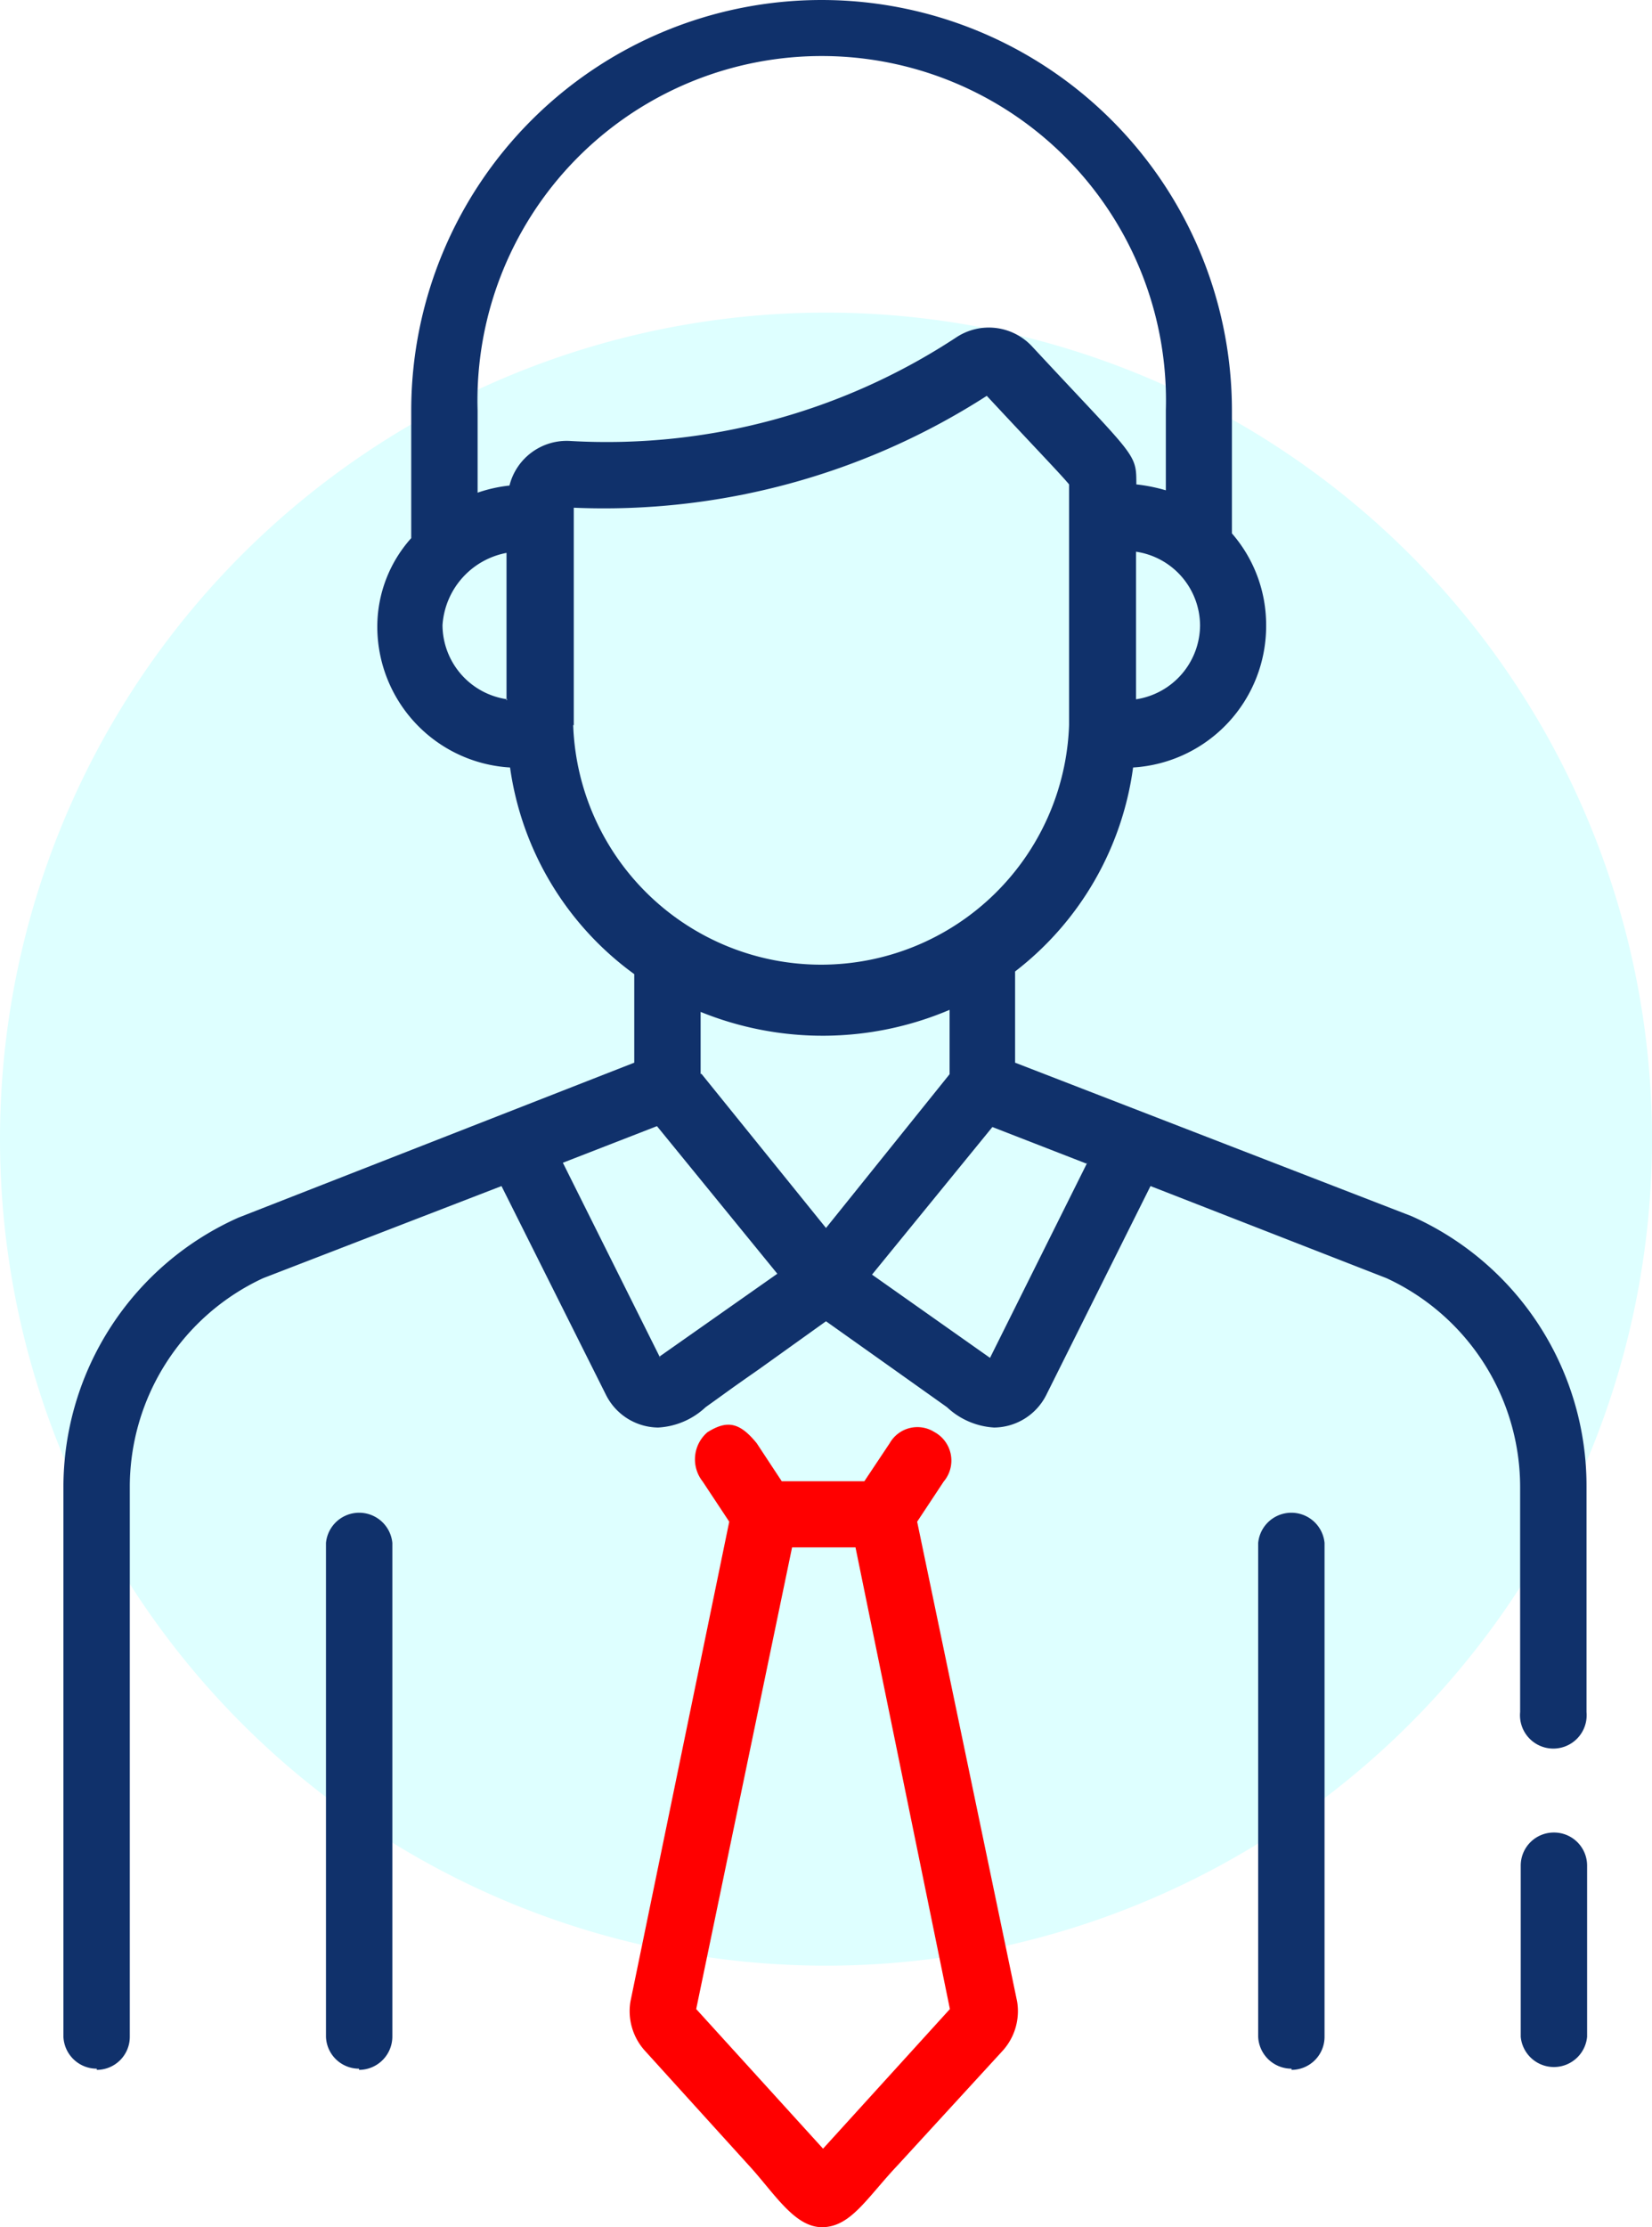 <?xml version="1.0" encoding="UTF-8"?> <svg xmlns="http://www.w3.org/2000/svg" viewBox="0 0 56 75.45"> <defs> <style>.cls-1{fill:#deffff;}.cls-1,.cls-2,.cls-3{fill-rule:evenodd;}.cls-2{fill:red;}.cls-3{fill:#10316b;}</style> </defs> <title>Ресурс 9</title> <g id="Слой_2" data-name="Слой 2"> <g id="Слой_1-2" data-name="Слой 1"> <path class="cls-1" d="M28,10.59a28,28,0,1,1-28,28,28,28,0,0,1,28-28Z"></path> <path class="cls-2" d="M30.44,73.34,34,69.46a2,2,0,0,0,.48-1.65L31.09,51.55l.9-1.36a1.1,1.1,0,0,0-.32-1.68,1.08,1.08,0,0,0-1.51.38l-.86,1.29H26.5l-.85-1.29c-.58-.71-1-.79-1.67-.37a1.21,1.21,0,0,0-.16,1.67l.9,1.36L21.37,67.81a2,2,0,0,0,.48,1.65l3.52,3.88c.87.94,1.56,2.13,2.52,2.11s1.5-1,2.55-2.11ZM23.6,68.06l3.25-15.64H29L32.2,68.06l-4.3,4.73-4.3-4.73Z"></path> <path class="cls-3" d="M52.67,62.08a1.12,1.12,0,0,0-1.12,1.12v4.15h0V69a1.13,1.13,0,0,0,2.25,0V63.2a1.12,1.12,0,0,0-1.13-1.12Zm-49.39,8A1.13,1.13,0,0,1,2.15,69v-1.6h0v-17a10,10,0,0,1,5.93-9.15L21.5,36V33A10.44,10.44,0,0,1,17.29,26a4.78,4.78,0,0,1-4.5-4.77,4.49,4.49,0,0,1,1.15-3V13.91a13.91,13.91,0,1,1,27.82,0v4.16a4.72,4.72,0,0,1,1.16,3.11A4.8,4.8,0,0,1,38.41,26a10.49,10.49,0,0,1-4,6.91V36l13.44,5.2a10,10,0,0,1,5.93,9.15V58a1.13,1.13,0,1,1-2.25,0V50.37A7.8,7.8,0,0,0,47,43.3L39,40.18l-3.54,7.09a2,2,0,0,1-1.76,1.09,2.55,2.55,0,0,1-1.6-.69l-1.83-1.3L28,44.76l-2.25,1.61c-1.16.81-.85.6-1.83,1.3a2.55,2.55,0,0,1-1.61.69,2,2,0,0,1-1.76-1.09L17,40.18,8.92,43.3A7.8,7.8,0,0,0,4.4,50.37v17h0V69a1.12,1.12,0,0,1-1.12,1.12Zm8.89,0A1.12,1.12,0,0,1,11.05,69v-1.6h0V52.27a1.13,1.13,0,0,1,2.25,0V69a1.13,1.13,0,0,1-1.13,1.12Zm31.61,0A1.13,1.13,0,0,1,42.65,69V52.27a1.13,1.13,0,0,1,2.25,0V67.35h0V69a1.12,1.12,0,0,1-1.12,1.12Zm-6.92-30.7L33.56,46l-4-2.82,4.08-5,3.19,1.24Zm-13.11-3v-2.1a11,11,0,0,0,8.44-.07v2.18L28,41.6l-4.22-5.22Zm16.93-15.2a2.55,2.55,0,0,1-2.17,2.51v-5a2.54,2.54,0,0,1,2.17,2.5ZM17.2,23.69A2.55,2.55,0,0,1,15,21.18a2.67,2.67,0,0,1,2.17-2.45v5Zm.06-7.24a4.93,4.93,0,0,0-1.07.24V13.91a11.67,11.67,0,1,1,23.33,0v2.7a5.82,5.82,0,0,0-1-.2c0-1.08,0-.87-3.54-4.68a2,2,0,0,0-2.55-.31,21.57,21.57,0,0,1-13.08,3.52,2,2,0,0,0-2.08,1.51Zm2.19,8.12V17.2a24,24,0,0,0,14-3.79c1.63,1.75,2.51,2.66,2.79,3v8.15a8.41,8.41,0,0,1-16.81,0ZM22.38,46l-3.3-6.61,3.19-1.24,4.08,5-4,2.81Z"></path> </g> </g> </svg> 